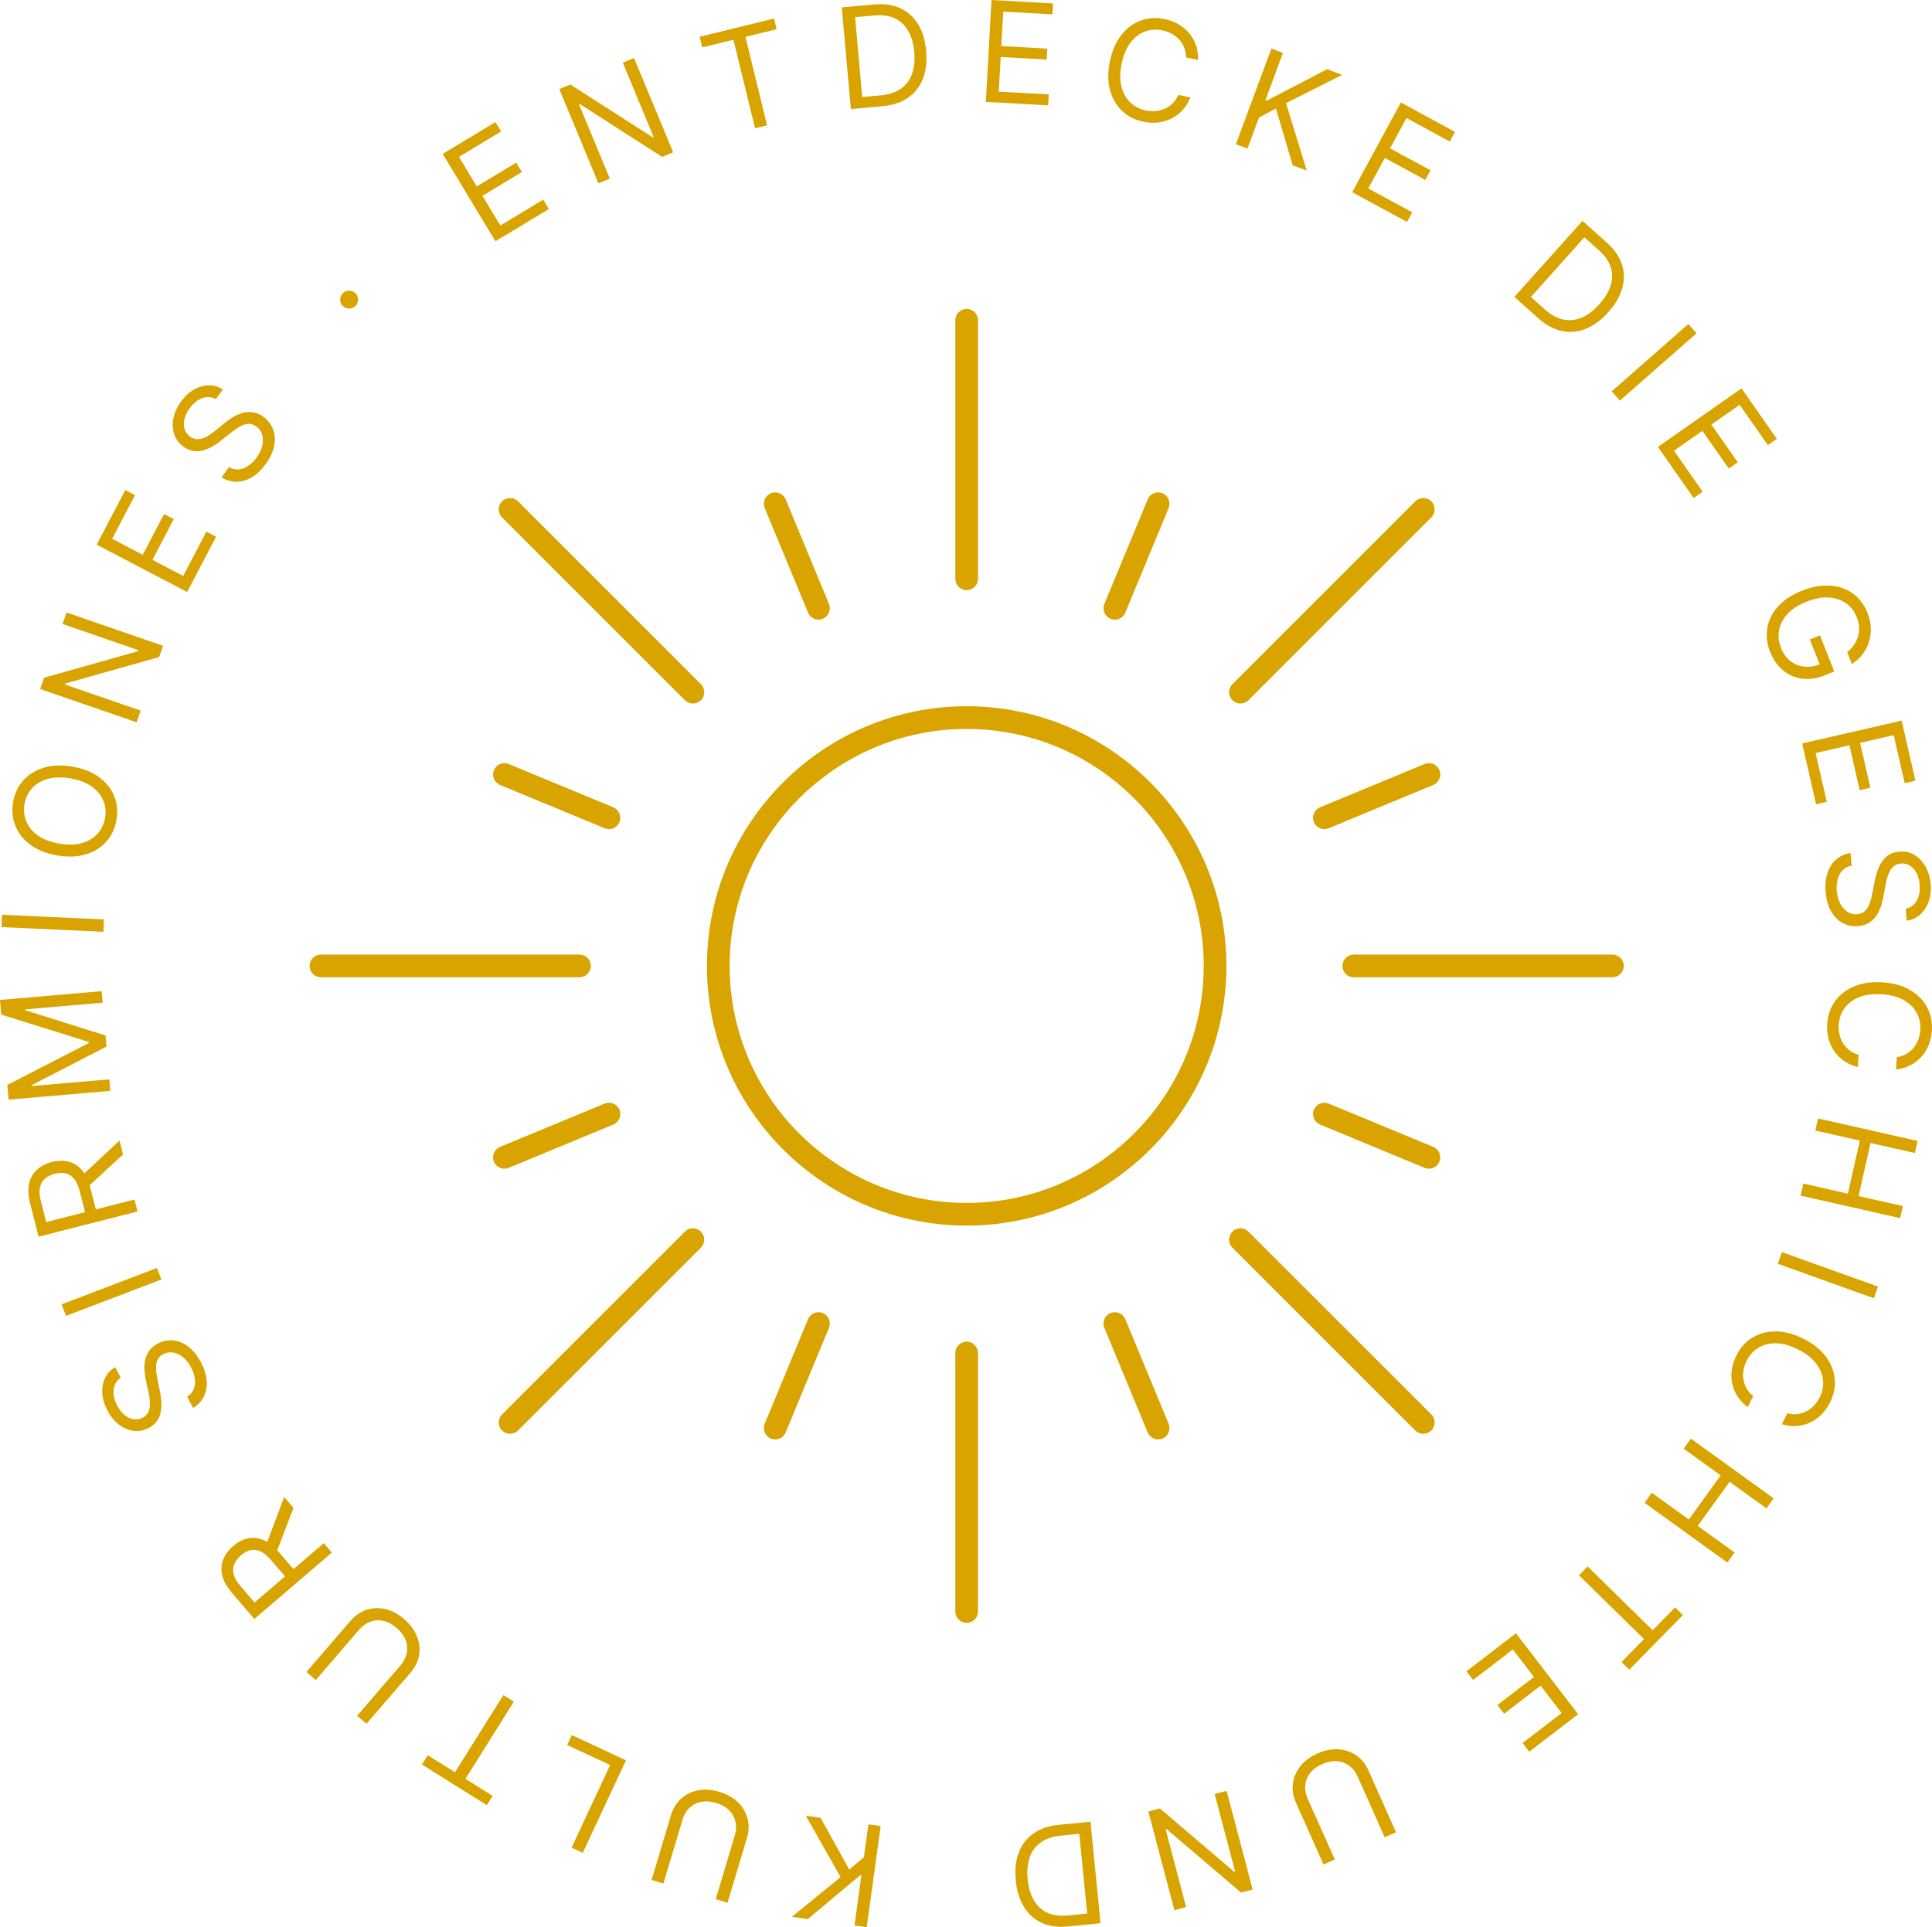<?xml version="1.0" encoding="UTF-8"?><svg id="Ebene_2" xmlns="http://www.w3.org/2000/svg" viewBox="0 0 818.99 817.1"><defs><style>.cls-1{fill:#d9a400;}</style></defs><g id="Ebene_1-2"><g><path class="cls-1" d="M409.78,299.44c-60.71,0-110.1,49.39-110.1,110.1s49.39,110.1,110.1,110.1,110.1-49.39,110.1-110.1-49.39-110.1-110.1-110.1Zm0,210.58c-55.41,0-100.48-45.08-100.48-100.48s45.08-100.48,100.48-100.48,100.48,45.08,100.48,100.48-45.08,100.48-100.48,100.48Z"/><path class="cls-1" d="M409.78,250.22c2.65,0,4.81-2.15,4.81-4.81v-109.61c0-2.65-2.15-4.81-4.81-4.81s-4.81,2.15-4.81,4.81v109.61c0,2.65,2.15,4.81,4.81,4.81Z"/><path class="cls-1" d="M326.77,209.13c-2.45,1.02-3.62,3.83-2.6,6.28l18.36,44.33c.77,1.85,2.56,2.97,4.44,2.97,.61,0,1.24-.12,1.84-.37,2.45-1.02,3.62-3.83,2.6-6.28l-18.36-44.33c-1.02-2.45-3.83-3.62-6.28-2.6Z"/><path class="cls-1" d="M293.72,298.29c1.23,0,2.46-.47,3.4-1.41,1.88-1.88,1.88-4.92,0-6.8l-77.51-77.51c-1.88-1.88-4.92-1.88-6.8,0-1.88,1.88-1.88,4.92,0,6.8l77.51,77.51c.94,.94,2.17,1.41,3.4,1.41Z"/><path class="cls-1" d="M259.98,342.29l-44.33-18.36c-2.45-1.02-5.26,.15-6.28,2.6-1.02,2.45,.15,5.26,2.6,6.28l44.33,18.36c.6,.25,1.22,.37,1.84,.37,1.89,0,3.68-1.12,4.44-2.97,1.02-2.45-.15-5.26-2.6-6.28Z"/><path class="cls-1" d="M136.04,414.35h109.61c2.65,0,4.81-2.15,4.81-4.81s-2.15-4.81-4.81-4.81h-109.61c-2.65,0-4.81,2.15-4.81,4.81s2.15,4.81,4.81,4.81Z"/><path class="cls-1" d="M256.31,467.91l-44.33,18.36c-2.45,1.02-3.62,3.83-2.6,6.28,.77,1.85,2.56,2.97,4.44,2.97,.61,0,1.24-.12,1.84-.37l44.33-18.36c2.45-1.02,3.62-3.83,2.6-6.28s-3.83-3.62-6.28-2.6Z"/><path class="cls-1" d="M297.12,522.19c-1.88-1.88-4.92-1.88-6.8,0l-77.51,77.51c-1.88,1.88-1.88,4.92,0,6.8,.94,.94,2.17,1.41,3.4,1.41s2.46-.47,3.4-1.41l77.51-77.51c1.88-1.88,1.88-4.92,0-6.8Z"/><path class="cls-1" d="M348.81,556.73c-2.46-1.02-5.26,.15-6.28,2.6l-18.36,44.33c-1.02,2.45,.15,5.26,2.6,6.28,.6,.25,1.22,.37,1.84,.37,1.89,0,3.68-1.12,4.44-2.97l18.36-44.33c1.02-2.45-.15-5.26-2.6-6.28Z"/><path class="cls-1" d="M409.78,568.86c-2.65,0-4.81,2.15-4.81,4.81v109.61c0,2.65,2.15,4.81,4.81,4.81s4.81-2.15,4.81-4.81v-109.61c0-2.65-2.15-4.81-4.81-4.81Z"/><path class="cls-1" d="M490.95,610.31c.61,0,1.24-.12,1.84-.37,2.45-1.02,3.62-3.83,2.6-6.28l-18.36-44.33c-1.02-2.45-3.83-3.62-6.28-2.6-2.45,1.02-3.62,3.83-2.6,6.28l18.36,44.33c.77,1.85,2.56,2.97,4.44,2.97Z"/><path class="cls-1" d="M529.23,522.19c-1.88-1.88-4.92-1.88-6.8,0-1.88,1.88-1.88,4.92,0,6.8l77.51,77.51c.94,.94,2.17,1.41,3.4,1.41s2.46-.47,3.4-1.41c1.88-1.88,1.88-4.92,0-6.8l-77.51-77.51Z"/><path class="cls-1" d="M607.58,486.27l-44.33-18.36c-2.45-1.02-5.26,.15-6.28,2.6-1.02,2.45,.15,5.26,2.6,6.28l44.33,18.36c.6,.25,1.22,.37,1.84,.37,1.89,0,3.68-1.12,4.44-2.97,1.02-2.45-.15-5.26-2.6-6.28Z"/><path class="cls-1" d="M573.9,414.35h109.61c2.65,0,4.81-2.15,4.81-4.81s-2.15-4.81-4.81-4.81h-109.61c-2.65,0-4.81,2.15-4.81,4.81s2.15,4.81,4.81,4.81Z"/><path class="cls-1" d="M610.18,326.53c-1.02-2.45-3.83-3.62-6.28-2.6l-44.33,18.36c-2.45,1.02-3.62,3.83-2.6,6.28,.77,1.85,2.56,2.97,4.44,2.97,.61,0,1.24-.12,1.84-.37l44.33-18.36c2.45-1.02,3.62-3.83,2.6-6.28Z"/><path class="cls-1" d="M525.83,298.29c1.23,0,2.46-.47,3.4-1.41l77.51-77.51c1.88-1.88,1.88-4.92,0-6.8-1.88-1.88-4.92-1.88-6.8,0l-77.51,77.51c-1.88,1.88-1.88,4.92,0,6.8,.94,.94,2.17,1.41,3.4,1.41Z"/><path class="cls-1" d="M470.75,262.35c.6,.25,1.22,.37,1.84,.37,1.89,0,3.68-1.12,4.44-2.97l18.36-44.33c1.02-2.45-.15-5.26-2.6-6.28-2.45-1.02-5.26,.15-6.28,2.6l-18.36,44.33c-1.02,2.45,.15,5.26,2.6,6.28Z"/><polygon class="cls-1" points="232.67 88.63 230.27 84.65 212.11 95.61 204.51 83.02 221.22 72.93 218.82 68.95 202.11 79.04 194.55 66.52 212.42 55.74 210.02 51.76 187.66 65.25 210.03 102.3 232.67 88.63"/><polygon class="cls-1" points="258.51 75.72 245.49 44.34 245.88 44.18 280.68 66.52 285.36 64.58 268.78 24.61 264.01 26.58 277.07 58.04 276.68 58.21 241.77 35.82 237.08 37.76 253.67 77.73 258.51 75.72"/><polygon class="cls-1" points="310.91 16.87 320.08 54.39 325.17 53.15 316 15.62 329.22 12.4 328.12 7.88 296.59 15.58 297.7 20.09 310.91 16.87"/><path class="cls-1" d="M374,45.04c4.38-.39,8.02-1.59,10.92-3.6,2.9-2.01,5.01-4.7,6.32-8.07,1.31-3.38,1.77-7.31,1.36-11.8-.4-4.46-1.53-8.22-3.41-11.29s-4.37-5.32-7.5-6.78c-3.13-1.45-6.78-1.99-10.96-1.62l-13.89,1.24,3.85,43.1,13.3-1.19Zm-3.18-38.49c3.37-.3,6.24,.13,8.62,1.28,2.38,1.15,4.25,2.94,5.61,5.35,1.36,2.42,2.2,5.37,2.51,8.84,.31,3.51,0,6.58-.92,9.23-.92,2.64-2.5,4.76-4.72,6.34-2.22,1.58-5.11,2.54-8.68,2.85l-7.74,.69-3.02-33.84,8.33-.74Z"/><polygon class="cls-1" points="444.57 40.03 423.39 38.86 424.21 24.17 443.7 25.26 443.96 20.61 424.46 19.53 425.28 4.93 446.12 6.09 446.38 1.45 420.3 0 417.9 43.21 444.31 44.67 444.57 40.03"/><path class="cls-1" d="M475.63,46.98c2.45,2.34,5.49,3.89,9.1,4.63,2.14,.44,4.21,.54,6.22,.31,2.01-.23,3.9-.79,5.66-1.67,1.76-.88,3.33-2.07,4.7-3.57,1.37-1.5,2.47-3.3,3.31-5.38l-5.13-1.05c-.6,1.4-1.4,2.59-2.38,3.56s-2.09,1.73-3.31,2.27c-1.23,.55-2.53,.88-3.9,1-1.38,.12-2.77,.04-4.18-.25-2.57-.53-4.75-1.65-6.56-3.38-1.81-1.72-3.07-3.97-3.77-6.75-.7-2.78-.68-6,.08-9.67,.75-3.67,2-6.64,3.74-8.92,1.74-2.27,3.78-3.85,6.12-4.72,2.34-.87,4.8-1.04,7.36-.51,1.41,.29,2.72,.76,3.94,1.41,1.22,.65,2.28,1.47,3.19,2.46s1.63,2.11,2.15,3.39c.52,1.27,.78,2.68,.78,4.22l5.13,1.05c.06-2.26-.24-4.35-.91-6.26-.67-1.91-1.64-3.62-2.92-5.13-1.27-1.5-2.79-2.76-4.54-3.77s-3.7-1.73-5.84-2.17c-3.62-.74-7.01-.52-10.19,.67-3.18,1.19-5.91,3.24-8.19,6.17-2.28,2.92-3.88,6.62-4.8,11.09-.92,4.47-.91,8.5,.04,12.09,.95,3.59,2.64,6.55,5.1,8.9Z"/><polygon class="cls-1" points="533.69 49.84 540.88 46.02 547.99 70.11 553.93 72.32 545.15 43.73 568.98 31.75 562.56 29.36 536.87 42.73 536.4 42.55 543.86 22.43 538.95 20.6 523.9 61.17 528.81 63 533.69 49.84"/><polygon class="cls-1" points="598.66 90.02 580.02 79.9 587.04 66.97 604.19 76.29 606.41 72.2 589.25 62.89 596.23 50.04 614.58 60 616.79 55.91 593.84 43.45 573.2 81.49 596.45 94.1 598.66 90.02"/><path class="cls-1" d="M662,140.31c3.45,.75,6.85,.46,10.22-.89,3.36-1.35,6.55-3.7,9.55-7.06,2.99-3.34,4.96-6.73,5.92-10.19,.96-3.46,.91-6.83-.17-10.11s-3.17-6.32-6.3-9.12l-10.39-9.3-28.87,32.24,9.95,8.91c3.27,2.93,6.63,4.77,10.08,5.53Zm9.64-39.71l6.23,5.58c2.52,2.26,4.17,4.65,4.95,7.17,.78,2.53,.76,5.11-.08,7.76-.84,2.64-2.42,5.27-4.75,7.87-2.35,2.62-4.8,4.5-7.37,5.63-2.56,1.13-5.18,1.42-7.85,.88-2.67-.54-5.34-2-8.01-4.39l-5.79-5.19,22.67-25.31Z"/><rect class="cls-1" x="679.58" y="151" width="43.27" height="5.24" transform="translate(73.08 501.11) rotate(-41.31)"/><polygon class="cls-1" points="717.96 211.16 721.77 208.49 709.61 191.11 721.65 182.68 732.85 198.67 736.66 196.01 725.46 180.01 737.44 171.63 749.41 188.73 753.22 186.06 738.24 164.67 702.79 189.49 717.96 211.16"/><path class="cls-1" d="M750.41,276.44c1.26,3.2,3.04,5.77,5.36,7.71s4.98,3.14,7.98,3.58c3,.44,6.17,.02,9.48-1.29l4.33-1.7-6.03-15.34-4.33,1.7,4.17,10.61c-2.35,.88-4.58,1.19-6.69,.92-2.21-.28-4.15-1.1-5.83-2.47-1.68-1.37-2.98-3.21-3.89-5.52-.98-2.49-1.25-4.97-.8-7.45,.45-2.48,1.64-4.77,3.58-6.88,1.94-2.11,4.65-3.85,8.14-5.22s6.66-1.95,9.51-1.74,5.28,1.05,7.28,2.52c2,1.47,3.47,3.4,4.41,5.78,.57,1.46,.9,2.87,.99,4.24,.09,1.37-.05,2.69-.42,3.95-.37,1.26-.94,2.44-1.72,3.56-.78,1.12-1.75,2.15-2.9,3.1l1.98,5.03c1.81-1.14,3.33-2.5,4.55-4.1,1.22-1.6,2.13-3.36,2.72-5.26,.59-1.9,.84-3.9,.75-6-.09-2.09-.55-4.2-1.39-6.32-1.02-2.58-2.42-4.76-4.23-6.53-1.8-1.77-3.91-3.09-6.33-3.96s-5.07-1.23-7.95-1.08c-2.89,.14-5.92,.84-9.11,2.1-4.25,1.67-7.62,3.86-10.13,6.58-2.5,2.72-4.06,5.75-4.68,9.11-.62,3.35-.23,6.81,1.18,10.38Z"/><polygon class="cls-1" points="769.85 340.99 774.38 339.96 769.65 319.28 783.98 315.99 788.34 335.02 792.87 333.99 788.51 314.96 802.76 311.69 807.42 332.04 811.96 331 806.13 305.55 763.95 315.21 769.85 340.99"/><path class="cls-1" d="M805.1,361.09c-2.91,.25-5.17,1.43-6.8,3.55-1.63,2.12-2.79,4.9-3.47,8.35l-1.07,5.43c-.29,1.55-.66,3-1.11,4.36-.45,1.35-1.09,2.47-1.92,3.34-.83,.88-1.96,1.38-3.39,1.5-1.57,.13-2.98-.21-4.23-1.04-1.25-.83-2.27-2.01-3.06-3.54s-1.27-3.29-1.43-5.29c-.15-1.71-.03-3.33,.36-4.85,.39-1.52,1.07-2.81,2.05-3.86,.98-1.05,2.27-1.72,3.89-2l-.46-5.39c-2.34,.37-4.35,1.27-6.03,2.71-1.67,1.44-2.91,3.32-3.72,5.66-.8,2.34-1.08,5.05-.81,8.14,.28,3.31,1.08,6.08,2.38,8.31,1.31,2.23,2.95,3.87,4.93,4.92,1.98,1.05,4.14,1.48,6.47,1.28,2.02-.17,3.69-.73,5.01-1.68s2.37-2.09,3.15-3.44c.78-1.35,1.38-2.73,1.78-4.16,.4-1.43,.7-2.71,.9-3.86l.81-4.48c.14-.82,.34-1.72,.61-2.7,.26-.98,.63-1.93,1.09-2.85,.47-.92,1.09-1.69,1.86-2.31,.77-.62,1.74-.98,2.89-1.08,1.38-.12,2.64,.18,3.79,.88s2.09,1.74,2.83,3.11,1.19,3.01,1.35,4.92c.22,2.61-.18,4.86-1.21,6.76-1.03,1.9-2.6,3.06-4.71,3.5l.43,5.05c2.17-.26,4.06-1.09,5.66-2.51,1.6-1.42,2.81-3.25,3.62-5.49,.81-2.25,1.09-4.76,.85-7.54-.23-2.75-.95-5.2-2.14-7.34-1.19-2.14-2.75-3.79-4.66-4.95s-4.08-1.64-6.49-1.43Z"/><path class="cls-1" d="M816.87,426.97c-1.62-2.98-4.03-5.4-7.24-7.26-3.21-1.86-7.1-2.93-11.65-3.22s-8.54,.28-11.97,1.72-6.12,3.53-8.11,6.28c-1.98,2.75-3.09,5.97-3.33,9.65-.14,2.18,.05,4.25,.56,6.21,.51,1.96,1.32,3.75,2.44,5.37,1.12,1.62,2.51,3.01,4.19,4.16,1.68,1.15,3.61,1.99,5.79,2.53l.33-5.23c-1.47-.4-2.75-1.03-3.85-1.86-1.1-.84-2-1.83-2.71-2.97-.71-1.14-1.22-2.38-1.53-3.73-.31-1.35-.42-2.74-.33-4.17,.17-2.61,.98-4.94,2.43-6.97s3.51-3.59,6.16-4.67c2.65-1.08,5.85-1.5,9.59-1.26,3.74,.24,6.86,1.06,9.35,2.47s4.33,3.21,5.52,5.41c1.19,2.2,1.7,4.61,1.53,7.22-.09,1.43-.38,2.8-.85,4.1-.48,1.3-1.14,2.46-1.99,3.5s-1.87,1.91-3.06,2.6-2.54,1.15-4.07,1.36l-.33,5.23c2.25-.25,4.27-.84,6.07-1.77s3.36-2.13,4.68-3.6c1.31-1.47,2.35-3.14,3.1-5.02s1.2-3.91,1.34-6.09c.24-3.68-.46-7.02-2.07-10Z"/><polygon class="cls-1" points="769.53 479.33 788.41 483.59 783.33 506.1 764.45 501.83 763.29 506.94 805.5 516.48 806.66 511.37 787.86 507.12 792.94 484.62 811.74 488.86 812.89 483.75 770.69 474.22 769.53 479.33"/><rect class="cls-1" x="772.26" y="519.06" width="5.24" height="43.27" transform="translate(4.03 1087.12) rotate(-70.24)"/><path class="cls-1" d="M773.97,575.14c-2.23-2.97-5.38-5.48-9.46-7.53-4.08-2.05-7.97-3.09-11.68-3.11-3.71-.02-7.02,.84-9.92,2.6-2.9,1.76-5.18,4.28-6.84,7.58-.98,1.95-1.62,3.93-1.92,5.93-.3,2-.25,3.97,.14,5.9,.39,1.93,1.13,3.76,2.22,5.47,1.09,1.72,2.54,3.25,4.33,4.6l2.36-4.68c-1.19-.95-2.13-2.02-2.81-3.23-.68-1.2-1.12-2.47-1.33-3.79s-.19-2.67,.05-4.03c.24-1.36,.69-2.68,1.33-3.96,1.18-2.34,2.84-4.16,4.97-5.46,2.14-1.3,4.64-1.92,7.5-1.88,2.86,.05,5.97,.91,9.31,2.6,3.35,1.69,5.89,3.66,7.63,5.94,1.74,2.27,2.73,4.65,2.96,7.14,.23,2.49-.25,4.9-1.42,7.24-.65,1.28-1.44,2.43-2.39,3.43-.95,1-2.02,1.82-3.21,2.44-1.19,.62-2.47,1.02-3.83,1.19-1.36,.17-2.79,.06-4.27-.34l-2.36,4.68c2.17,.65,4.26,.9,6.28,.75,2.02-.15,3.93-.64,5.71-1.48,1.79-.84,3.39-1.97,4.82-3.4,1.43-1.43,2.64-3.12,3.62-5.07,1.66-3.3,2.33-6.63,2.01-10.01-.32-3.38-1.59-6.55-3.82-9.52Z"/><polygon class="cls-1" points="713.71 614.22 729.41 625.54 715.91 644.25 700.21 632.93 697.14 637.18 732.24 662.5 735.3 658.25 719.68 646.97 733.18 628.26 748.8 639.54 751.87 635.29 716.78 609.97 713.71 614.22"/><polygon class="cls-1" points="700.57 691.21 673 664.15 669.33 667.9 696.9 694.95 687.37 704.66 690.68 707.92 713.42 684.75 710.1 681.5 700.57 691.21"/><polygon class="cls-1" points="621.64 708.6 624.47 712.29 641.3 699.36 650.25 711.02 634.77 722.92 637.6 726.6 653.09 714.71 661.99 726.31 645.44 739.02 648.27 742.71 668.98 726.8 642.62 692.48 621.64 708.6"/><path class="cls-1" d="M574.98,744.28c-2.21-1.55-4.74-2.42-7.58-2.61-2.84-.19-5.82,.41-8.92,1.79s-5.53,3.2-7.29,5.44c-1.76,2.24-2.8,4.7-3.13,7.39s.12,5.37,1.32,8.07l11.67,26.17,4.79-2.13-11.5-25.78c-.86-1.93-1.2-3.83-1.03-5.71,.17-1.88,.86-3.59,2.06-5.15,1.2-1.56,2.9-2.83,5.1-3.81,2.2-.98,4.28-1.4,6.24-1.24,1.96,.15,3.7,.79,5.21,1.91,1.52,1.12,2.71,2.65,3.57,4.57l11.5,25.78,4.79-2.13-11.67-26.17c-1.21-2.7-2.91-4.83-5.12-6.38Z"/><polygon class="cls-1" points="514.91 760.64 523.57 793.49 523.16 793.6 491.7 766.76 486.8 768.05 497.83 809.89 502.81 808.58 494.13 775.64 494.54 775.53 526.1 802.44 531.01 801.14 519.98 759.3 514.91 760.64"/><path class="cls-1" d="M448.98,773.68c-4.37,.43-8,1.66-10.89,3.7s-4.97,4.74-6.25,8.13c-1.28,3.39-1.7,7.33-1.25,11.81,.44,4.46,1.61,8.21,3.51,11.26s4.42,5.28,7.56,6.71c3.14,1.42,6.8,1.93,10.98,1.52l13.88-1.37-4.25-43.06-13.29,1.31Zm3.54,38.46c-3.36,.33-6.24-.07-8.63-1.2s-4.28-2.9-5.66-5.3c-1.38-2.4-2.25-5.34-2.59-8.82-.35-3.5-.07-6.58,.83-9.23,.9-2.65,2.45-4.78,4.66-6.38,2.21-1.6,5.09-2.58,8.65-2.93l7.74-.76,3.34,33.81-8.33,.82Z"/><polygon class="cls-1" points="366.21 787.41 360.02 792.7 347.87 770.72 341.59 769.85 356.34 795.86 335.68 812.72 342.46 813.66 364.65 795.05 365.15 795.12 362.22 816.38 367.41 817.1 373.32 774.23 368.13 773.51 366.21 787.41"/><path class="cls-1" d="M312.87,764.18c-2.03-2-4.68-3.48-7.93-4.46-3.25-.97-6.28-1.18-9.07-.63s-5.19,1.74-7.19,3.56c-1.99,1.82-3.41,4.15-4.26,6.99l-8.21,27.45,5.02,1.5,8.09-27.05c.6-2.02,1.58-3.69,2.94-5,1.35-1.31,3-2.16,4.92-2.56,1.93-.4,4.05-.26,6.35,.43,2.31,.69,4.16,1.73,5.54,3.12,1.39,1.39,2.29,3.01,2.71,4.85,.42,1.84,.33,3.77-.28,5.79l-8.09,27.05,5.02,1.5,8.21-27.45c.85-2.83,.94-5.56,.27-8.18-.67-2.62-2.01-4.93-4.05-6.92Z"/><polygon class="cls-1" points="240.42 739.85 258.65 748.36 242.3 783.36 247.04 785.57 265.36 746.37 242.39 735.64 240.42 739.85"/><polygon class="cls-1" points="213.38 718.69 192.87 751.42 181.34 744.2 178.87 748.14 206.37 765.37 208.84 761.43 197.31 754.21 217.82 721.48 213.38 718.69"/><path class="cls-1" d="M171.37,686.52c-2.57-2.22-5.25-3.64-8.03-4.28s-5.45-.53-8.01,.32c-2.56,.85-4.81,2.4-6.74,4.64l-18.7,21.71,3.97,3.42,18.42-21.39c1.38-1.6,2.95-2.72,4.72-3.36,1.77-.64,3.62-.75,5.54-.33,1.92,.42,3.8,1.42,5.62,2.99,1.82,1.57,3.08,3.28,3.78,5.11,.7,1.84,.86,3.68,.49,5.53-.37,1.85-1.24,3.58-2.62,5.18l-18.42,21.39,3.97,3.42,18.7-21.71c1.93-2.24,3.13-4.69,3.59-7.35,.46-2.66,.17-5.32-.87-7.97-1.04-2.65-2.85-5.09-5.42-7.31Z"/><path class="cls-1" d="M137.24,654.3l-12.83,11-6.16-7.19c-.24-.28-.49-.56-.73-.82l6.91-17.95-3.96-4.62-7.18,19.04c-.56-.33-1.12-.61-1.68-.83-2.25-.91-4.47-1.11-6.64-.62-2.17,.49-4.23,1.57-6.17,3.23-1.94,1.66-3.32,3.54-4.16,5.63-.84,2.09-.99,4.34-.45,6.73,.54,2.39,1.91,4.87,4.11,7.44l9.52,11.1,32.85-28.17-3.41-3.98Zm-35.32,18.15c-1.52-1.77-2.48-3.43-2.86-4.98-.39-1.54-.3-2.98,.26-4.32,.56-1.34,1.5-2.57,2.82-3.7,1.31-1.13,2.65-1.85,4.02-2.18,1.36-.32,2.76-.17,4.2,.46,1.44,.63,2.9,1.83,4.41,3.58l6.05,7.06-12.9,11.06-6-6.99Z"/><path class="cls-1" d="M85.25,577.73c-1.53-2.95-3.33-5.2-5.39-6.76-2.06-1.56-4.21-2.44-6.45-2.65-2.24-.21-4.39,.22-6.47,1.3-1.8,.93-3.13,2.09-3.98,3.47-.85,1.38-1.38,2.84-1.59,4.39-.21,1.54-.22,3.05-.04,4.52s.39,2.78,.65,3.91l.98,4.45c.18,.81,.34,1.72,.48,2.73,.14,1.01,.16,2.03,.08,3.05s-.36,1.97-.83,2.85-1.22,1.58-2.25,2.11c-1.23,.64-2.5,.85-3.83,.64s-2.6-.8-3.81-1.79c-1.21-.98-2.25-2.33-3.14-4.03-1.21-2.33-1.7-4.56-1.48-6.71,.22-2.15,1.22-3.82,3-5.04l-2.34-4.5c-1.91,1.07-3.33,2.56-4.26,4.49s-1.35,4.08-1.23,6.46,.82,4.81,2.1,7.29c1.27,2.45,2.87,4.43,4.79,5.95,1.92,1.52,3.99,2.44,6.2,2.78,2.21,.33,4.4-.06,6.55-1.17,2.59-1.34,4.23-3.31,4.92-5.89s.69-5.6,0-9.04l-1.1-5.43c-.33-1.54-.54-3.03-.64-4.45s.06-2.7,.49-3.83c.43-1.13,1.28-2.02,2.56-2.69,1.4-.73,2.84-.95,4.31-.67,1.47,.28,2.87,.98,4.18,2.09,1.32,1.11,2.43,2.55,3.35,4.33,.79,1.53,1.3,3.07,1.53,4.62,.23,1.56,.09,3.01-.41,4.35-.5,1.35-1.44,2.46-2.83,3.34l2.49,4.8c2.02-1.24,3.53-2.84,4.52-4.81s1.41-4.19,1.26-6.65-.95-5.08-2.37-7.83Z"/><rect class="cls-1" x="25.65" y="545.13" width="43.27" height="5.24" transform="translate(-192.14 52.83) rotate(-20.88)"/><path class="cls-1" d="M57.01,508.58l-16.38,4.18-2.34-9.17c-.09-.36-.19-.72-.29-1.06l14.15-13.03-1.5-5.9-14.88,13.88c-.35-.54-.73-1.04-1.14-1.49-1.62-1.81-3.51-2.98-5.68-3.5-2.17-.52-4.49-.47-6.96,.16-2.47,.63-4.55,1.7-6.23,3.2-1.68,1.5-2.81,3.45-3.39,5.83-.58,2.39-.45,5.22,.39,8.49l3.61,14.17,41.93-10.69-1.29-5.08Zm-39.7,.62c-.58-2.27-.7-4.18-.36-5.73,.34-1.55,1.05-2.81,2.15-3.75,1.1-.95,2.48-1.64,4.16-2.06s3.2-.49,4.57-.17c1.37,.31,2.55,1.07,3.56,2.28,1,1.2,1.79,2.93,2.36,5.16l2.3,9.01-16.46,4.2-2.28-8.93Z"/><polygon class="cls-1" points="46.33 457.63 13.58 460.45 13.54 460.03 45.14 443.74 44.73 439.02 10.81 428.37 10.78 427.95 43.53 425.13 43.11 420.24 0 423.96 .54 430.19 37.59 441.76 37.63 442.26 3.1 460 3.64 466.23 46.75 462.51 46.33 457.63"/><rect class="cls-1" x="19.73" y="369.82" width="5.24" height="43.27" transform="translate(-369.72 395.82) rotate(-87.37)"/><path class="cls-1" d="M13.01,358.26c3,2.18,6.75,3.66,11.25,4.43,4.5,.77,8.53,.62,12.08-.45,3.55-1.07,6.46-2.86,8.72-5.39,2.26-2.53,3.7-5.61,4.32-9.25,.62-3.64,.28-7.02-1.01-10.16s-3.44-5.8-6.44-7.98c-3-2.18-6.75-3.66-11.25-4.43-4.5-.77-8.53-.62-12.08,.45-3.55,1.07-6.46,2.86-8.72,5.39-2.26,2.53-3.7,5.61-4.32,9.25-.62,3.64-.28,7.02,1.01,10.16,1.29,3.14,3.44,5.8,6.44,7.98Zm-2.62-17.32c.44-2.58,1.49-4.81,3.15-6.67s3.87-3.2,6.62-3.99c2.75-.79,5.97-.88,9.67-.25,3.69,.63,6.71,1.78,9.04,3.44,2.33,1.66,3.97,3.65,4.92,5.96,.95,2.31,1.2,4.76,.76,7.34-.44,2.58-1.49,4.81-3.15,6.67-1.66,1.87-3.87,3.2-6.62,3.99-2.75,.8-5.97,.88-9.67,.25s-6.71-1.78-9.04-3.44c-2.33-1.66-3.97-3.65-4.92-5.96-.95-2.31-1.2-4.76-.76-7.34Z"/><polygon class="cls-1" points="59.63 301.29 27.51 290.21 27.65 289.81 67.46 278.6 69.11 273.81 28.21 259.69 26.52 264.57 58.72 275.68 58.58 276.08 18.67 287.34 17.01 292.13 57.92 306.25 59.63 301.29"/><polygon class="cls-1" points="77.65 244.2 64.62 237.38 73.67 220.09 69.56 217.93 60.5 235.23 47.55 228.44 57.23 209.95 53.11 207.79 41 230.93 79.33 251 91.6 227.57 87.49 225.41 77.65 244.2"/><path class="cls-1" d="M101.41,181.01c1.22-.74,2.43-1.17,3.63-1.29,1.2-.13,2.38,.23,3.55,1.07,1.28,.92,2.13,2.1,2.54,3.54,.41,1.44,.42,3,.03,4.67-.4,1.68-1.18,3.33-2.34,4.95-1,1.4-2.15,2.55-3.43,3.46s-2.64,1.44-4.07,1.61c-1.43,.16-2.84-.17-4.25-1.01l-3.15,4.39c2.02,1.24,4.13,1.86,6.34,1.86s4.37-.63,6.5-1.89c2.13-1.25,4.1-3.14,5.91-5.66,1.94-2.7,3.14-5.32,3.59-7.87,.46-2.54,.27-4.86-.55-6.95-.82-2.09-2.18-3.82-4.08-5.18-1.65-1.18-3.28-1.84-4.9-1.98-1.62-.14-3.16,.05-4.63,.56-1.47,.51-2.82,1.18-4.05,2.01s-2.3,1.61-3.2,2.35l-3.52,2.88c-.64,.53-1.38,1.08-2.22,1.66-.84,.58-1.73,1.06-2.68,1.46-.95,.39-1.92,.58-2.92,.55-.99-.03-1.96-.38-2.9-1.05-1.12-.8-1.89-1.85-2.31-3.13-.42-1.28-.46-2.68-.13-4.2s1.05-3.06,2.17-4.62c1.53-2.13,3.3-3.58,5.31-4.35s3.96-.64,5.85,.4l2.96-4.12c-1.81-1.22-3.79-1.81-5.93-1.77s-4.25,.64-6.32,1.82c-2.07,1.18-3.92,2.91-5.55,5.17-1.61,2.24-2.66,4.56-3.14,6.97-.48,2.4-.37,4.66,.33,6.79s2.04,3.89,4.01,5.31c2.37,1.7,4.86,2.28,7.48,1.72,2.61-.55,5.3-1.92,8.06-4.1l4.34-3.44c1.23-.99,2.46-1.85,3.68-2.59Z"/><path class="cls-1" d="M147.85,130.83c1.06,.04,1.96-.29,2.73-1,.52-.48,.87-1.04,1.05-1.68,.18-.64,.21-1.29,.07-1.95-.14-.66-.44-1.24-.91-1.75-.71-.76-1.59-1.17-2.65-1.21-1.05-.04-1.96,.29-2.73,1-.76,.71-1.17,1.59-1.21,2.65-.04,1.06,.29,1.96,1,2.73,.71,.76,1.59,1.17,2.65,1.21Z"/></g></g></svg>